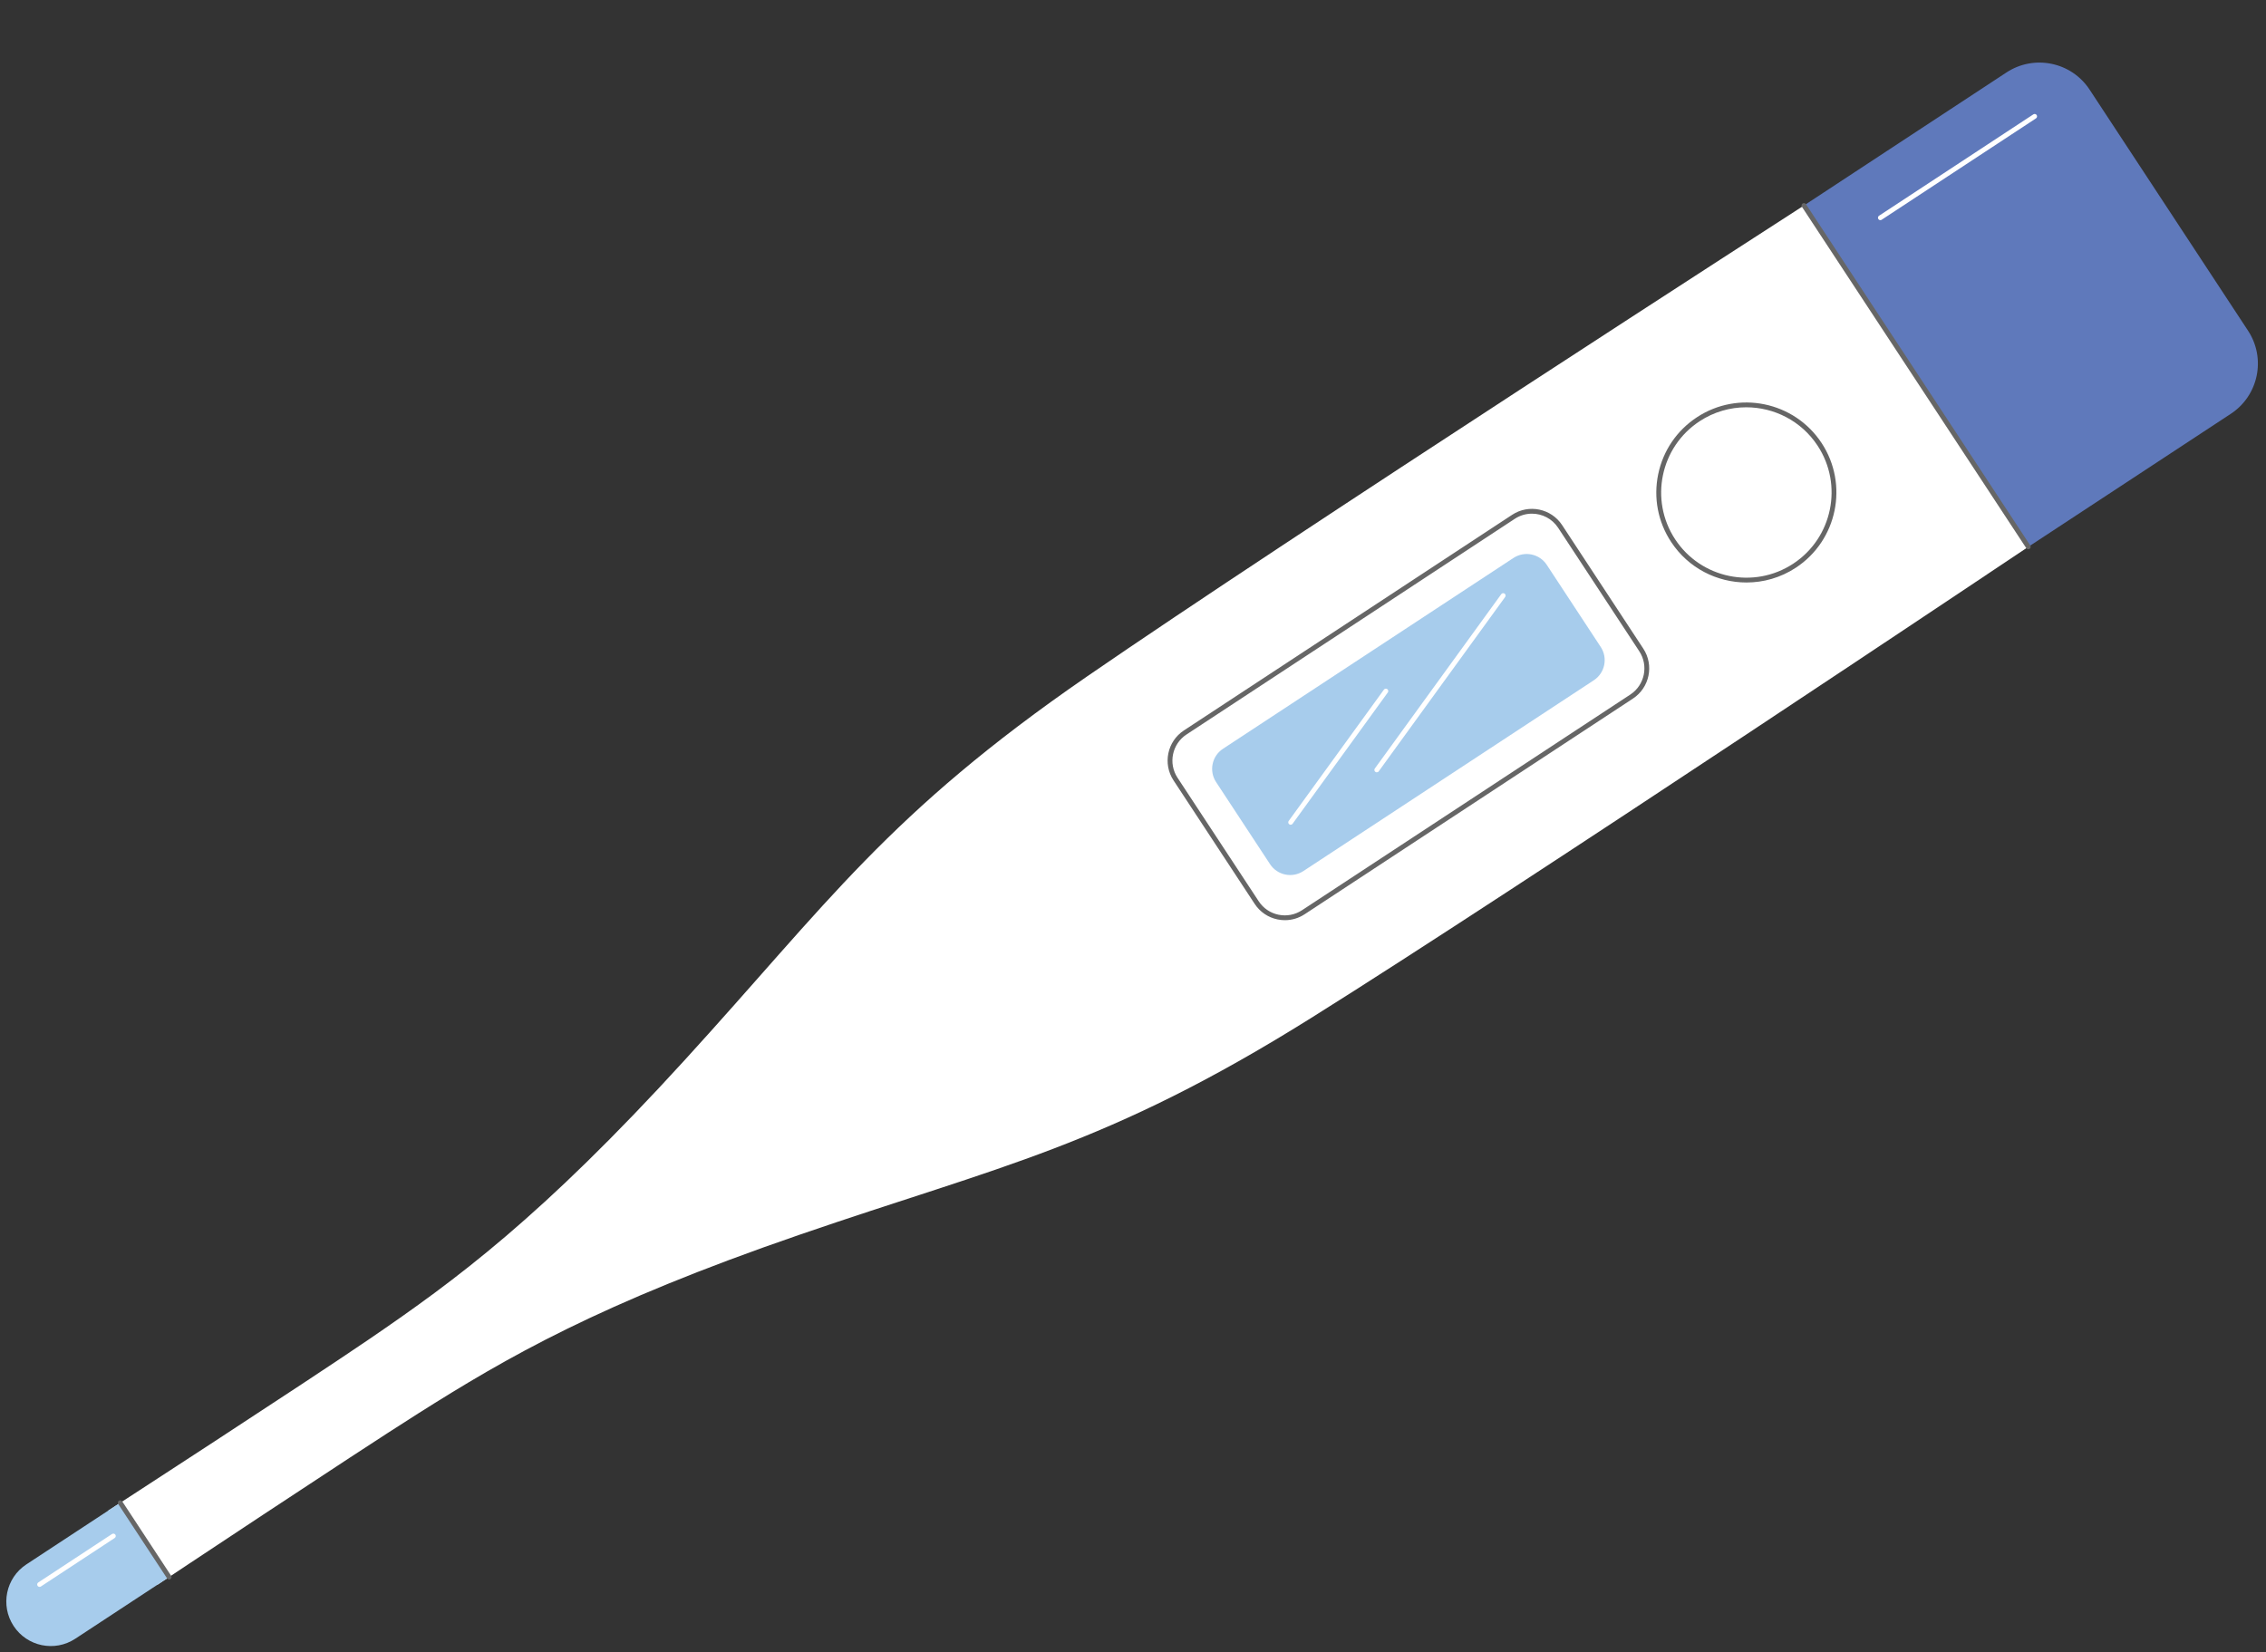 <?xml version="1.0" encoding="UTF-8" standalone="no"?><svg xmlns="http://www.w3.org/2000/svg" xmlns:xlink="http://www.w3.org/1999/xlink" fill="#000000" height="367" id="Illustration" preserveAspectRatio="xMidYMid meet" version="1.1" viewBox="-1.4 0.0 503.2 367.0" width="503.2" x="0" xml:space="preserve" y="0" zoomAndPan="magnify"><rect x="-1.4" y="0.0" width="503.2" height="367.0" fill="#333333" stroke="none"/><g><g id="change1_1"><path d="M9.892,365.081c-3.163,0-6.087-1.576-7.821-4.215 c-2.83-4.308-1.629-10.116,2.679-12.946l20.845-13.697l0.455-0.275 c12.61-8.194,43.196-28.108,54.825-36.049 c19.642-13.412,38.48-27.341,70.182-62.091c6.262-6.863,11.721-13.049,17-19.033 c21.303-24.142,36.695-41.585,72.239-66.082 c43.104-29.709,154.038-101.278,158.739-104.311l0.449-0.29l-0.29-0.448 l0.293,0.448l44.974-29.553c2.095-1.377,4.521-2.104,7.016-2.104 c4.331,0,8.335,2.159,10.711,5.773l35.175,53.53 c3.876,5.899,2.23,13.851-3.668,17.727l-44.974,29.552l0.293,0.446l-0.297-0.444 l-0.443,0.296c-4.652,3.114-114.442,76.576-158.744,104.304 c-36.593,22.903-58.712,30.108-89.326,40.08 c-7.586,2.472-15.431,5.027-24.215,8.05 c-44.481,15.309-64.742,27.071-84.846,39.775 c-12.337,7.795-45.1,29.538-54.847,36.016l-0.444,0.291L35.416,350.14 l-20.399,13.404C13.487,364.549,11.714,365.081,9.892,365.081z" fill="#ffffff"/></g><g id="change2_1"><path d="M449.012,121.463l-49.82-75.819l44.974-29.552 c6.155-4.044,14.422-2.333,18.467,3.821l35.175,53.531 c4.044,6.155,2.333,14.422-3.821,18.467L449.012,121.463z" fill="#5f79bb"/></g><g id="change1_2"><path d="M289.812,226.071c-45.628,28.557-69.036,32.826-113.651,48.181 c-44.615,15.355-64.956,27.224-84.734,39.722 c-14.644,9.254-57.909,38.051-57.909,38.051l-5.427-8.259l-5.427-8.259 c0,0,43.603-28.283,57.909-38.051c19.321-13.193,38.288-27.153,70.089-62.01 c31.801-34.857,45.009-54.648,89.33-85.195 C284.312,119.705,399.193,45.644,399.193,45.644l49.82,75.819 C449.012,121.463,335.44,197.514,289.812,226.071z" fill="#ffffff"/></g><g id="change3_1"><path d="M25.302,333.776l10.853,16.517l-20.845,13.697 c-4.561,2.997-10.688,1.729-13.685-2.832c-2.997-4.561-1.729-10.688,2.832-13.685 L25.302,333.776z M354.067,143.698l-11.985-18.239 c-1.619-2.465-4.93-3.15-7.394-1.53l-64.507,42.386 c-2.464,1.619-3.149,4.93-1.53,7.395l11.985,18.239 c1.619,2.464,4.93,3.149,7.394,1.53l64.507-42.386 C355.001,149.473,355.686,146.163,354.067,143.698z" fill="#a7ccec"/></g><g id="change4_1"><path d="M434.45,0v0c0,0,0,0,0.001,0.001L434.45,0z M175.718,225.418c-5.291,5.995-10.763,12.195-17.063,19.102 c-0.199,0.218-0.183,0.556,0.035,0.754c0.102,0.094,0.231,0.14,0.36,0.14 c0.145,0,0.289-0.058,0.395-0.174c6.306-6.913,11.78-13.116,17.142-19.192 l-0.4-0.354L175.718,225.418z M245.882,161.16 c-30.733,21.181-46.003,37.171-61.431,54.406 c-0.197,0.219-0.178,0.557,0.042,0.753c0.102,0.092,0.229,0.137,0.356,0.137 c0.147,0,0.293-0.06,0.398-0.178c15.381-17.182,30.605-33.124,61.241-54.238 c0.243-0.168,0.304-0.501,0.137-0.744 C246.458,161.056,246.125,160.993,245.882,161.16z M450.874,25.555 c-0.162-0.247-0.493-0.314-0.739-0.153L415.87,47.917 c-0.247,0.162-0.315,0.493-0.153,0.739c0.103,0.156,0.273,0.241,0.447,0.241 c0.101,0,0.202-0.028,0.293-0.088l34.264-22.515 C450.967,26.133,451.036,25.801,450.874,25.555z M23.479,340.724L7.096,351.489 c-0.247,0.162-0.315,0.493-0.153,0.739c0.103,0.156,0.273,0.241,0.447,0.241 c0.101,0,0.202-0.028,0.293-0.088l16.383-10.765 c0.247-0.162,0.315-0.493,0.153-0.739 C24.056,340.631,23.726,340.562,23.479,340.724z M331.976,131.973l-28.074,38.723 c-0.173,0.239-0.12,0.574,0.119,0.747c0.095,0.068,0.204,0.101,0.313,0.101 c0.165,0,0.328-0.076,0.433-0.22l28.074-38.723 c0.173-0.239,0.12-0.574-0.119-0.747 C332.48,131.683,332.147,131.734,331.976,131.973z M306.666,153.06 c-0.24-0.171-0.573-0.12-0.746,0.119l-21.143,29.162 c-0.173,0.239-0.12,0.574,0.119,0.747c0.095,0.068,0.204,0.101,0.313,0.101 c0.165,0,0.328-0.076,0.433-0.22l21.143-29.162 C306.958,153.568,306.905,153.233,306.666,153.06z" fill="#ffffff"/></g><g id="change5_1"><path d="M375.428,92.678c-4.464,2.934-7.518,7.429-8.601,12.66 c-1.082,5.23-0.063,10.569,2.87,15.033c3.837,5.839,10.229,9.009,16.743,9.009 c3.766,0,7.574-1.061,10.95-3.279c9.215-6.055,11.786-18.478,5.731-27.693 C397.066,89.193,384.643,86.623,375.428,92.678z M396.804,125.209 c-8.723,5.73-20.483,3.299-26.214-5.424c-5.732-8.723-3.298-20.483,5.424-26.214 c3.197-2.1,6.8-3.105,10.366-3.105c6.165,0,12.217,3.002,15.848,8.528 C407.96,107.718,405.526,119.477,396.804,125.209z M449.306,121.909 c-0.09,0.059-0.192,0.088-0.293,0.088c-0.174,0-0.344-0.084-0.447-0.241 l-49.82-75.819c-0.162-0.246-0.093-0.578,0.153-0.739s0.578-0.094,0.739,0.153 l49.82,75.819C449.621,121.416,449.552,121.747,449.306,121.909z M36.601,350 c0.162,0.246,0.093,0.578-0.153,0.739c-0.09,0.059-0.192,0.088-0.293,0.088 c-0.174,0-0.344-0.084-0.447-0.241l-10.853-16.517 c-0.162-0.246-0.093-0.578,0.153-0.739c0.246-0.162,0.578-0.094,0.739,0.153 L36.601,350z M345.494,116.635c-2.426-3.691-7.402-4.72-11.092-2.295l-72.909,47.907 c-3.691,2.425-4.72,7.401-2.295,11.092l18.026,27.433 c1.175,1.788,2.976,3.012,5.07,3.446c0.546,0.113,1.094,0.168,1.639,0.168 c1.546,0,3.06-0.449,4.382-1.318l72.909-47.907 c3.691-2.426,4.72-7.401,2.296-11.092L345.494,116.635z M360.638,154.268 l-72.909,47.907c-1.549,1.018-3.403,1.373-5.218,0.997 c-1.816-0.375-3.376-1.436-4.394-2.986l-18.026-27.433 c-2.102-3.199-1.21-7.512,1.989-9.613l72.909-47.907 c1.172-0.771,2.493-1.139,3.801-1.139c2.261,0,4.48,1.101,5.812,3.128 l18.026,27.433C364.73,147.854,363.837,152.166,360.638,154.268z" fill="#666666"/></g></g></svg>